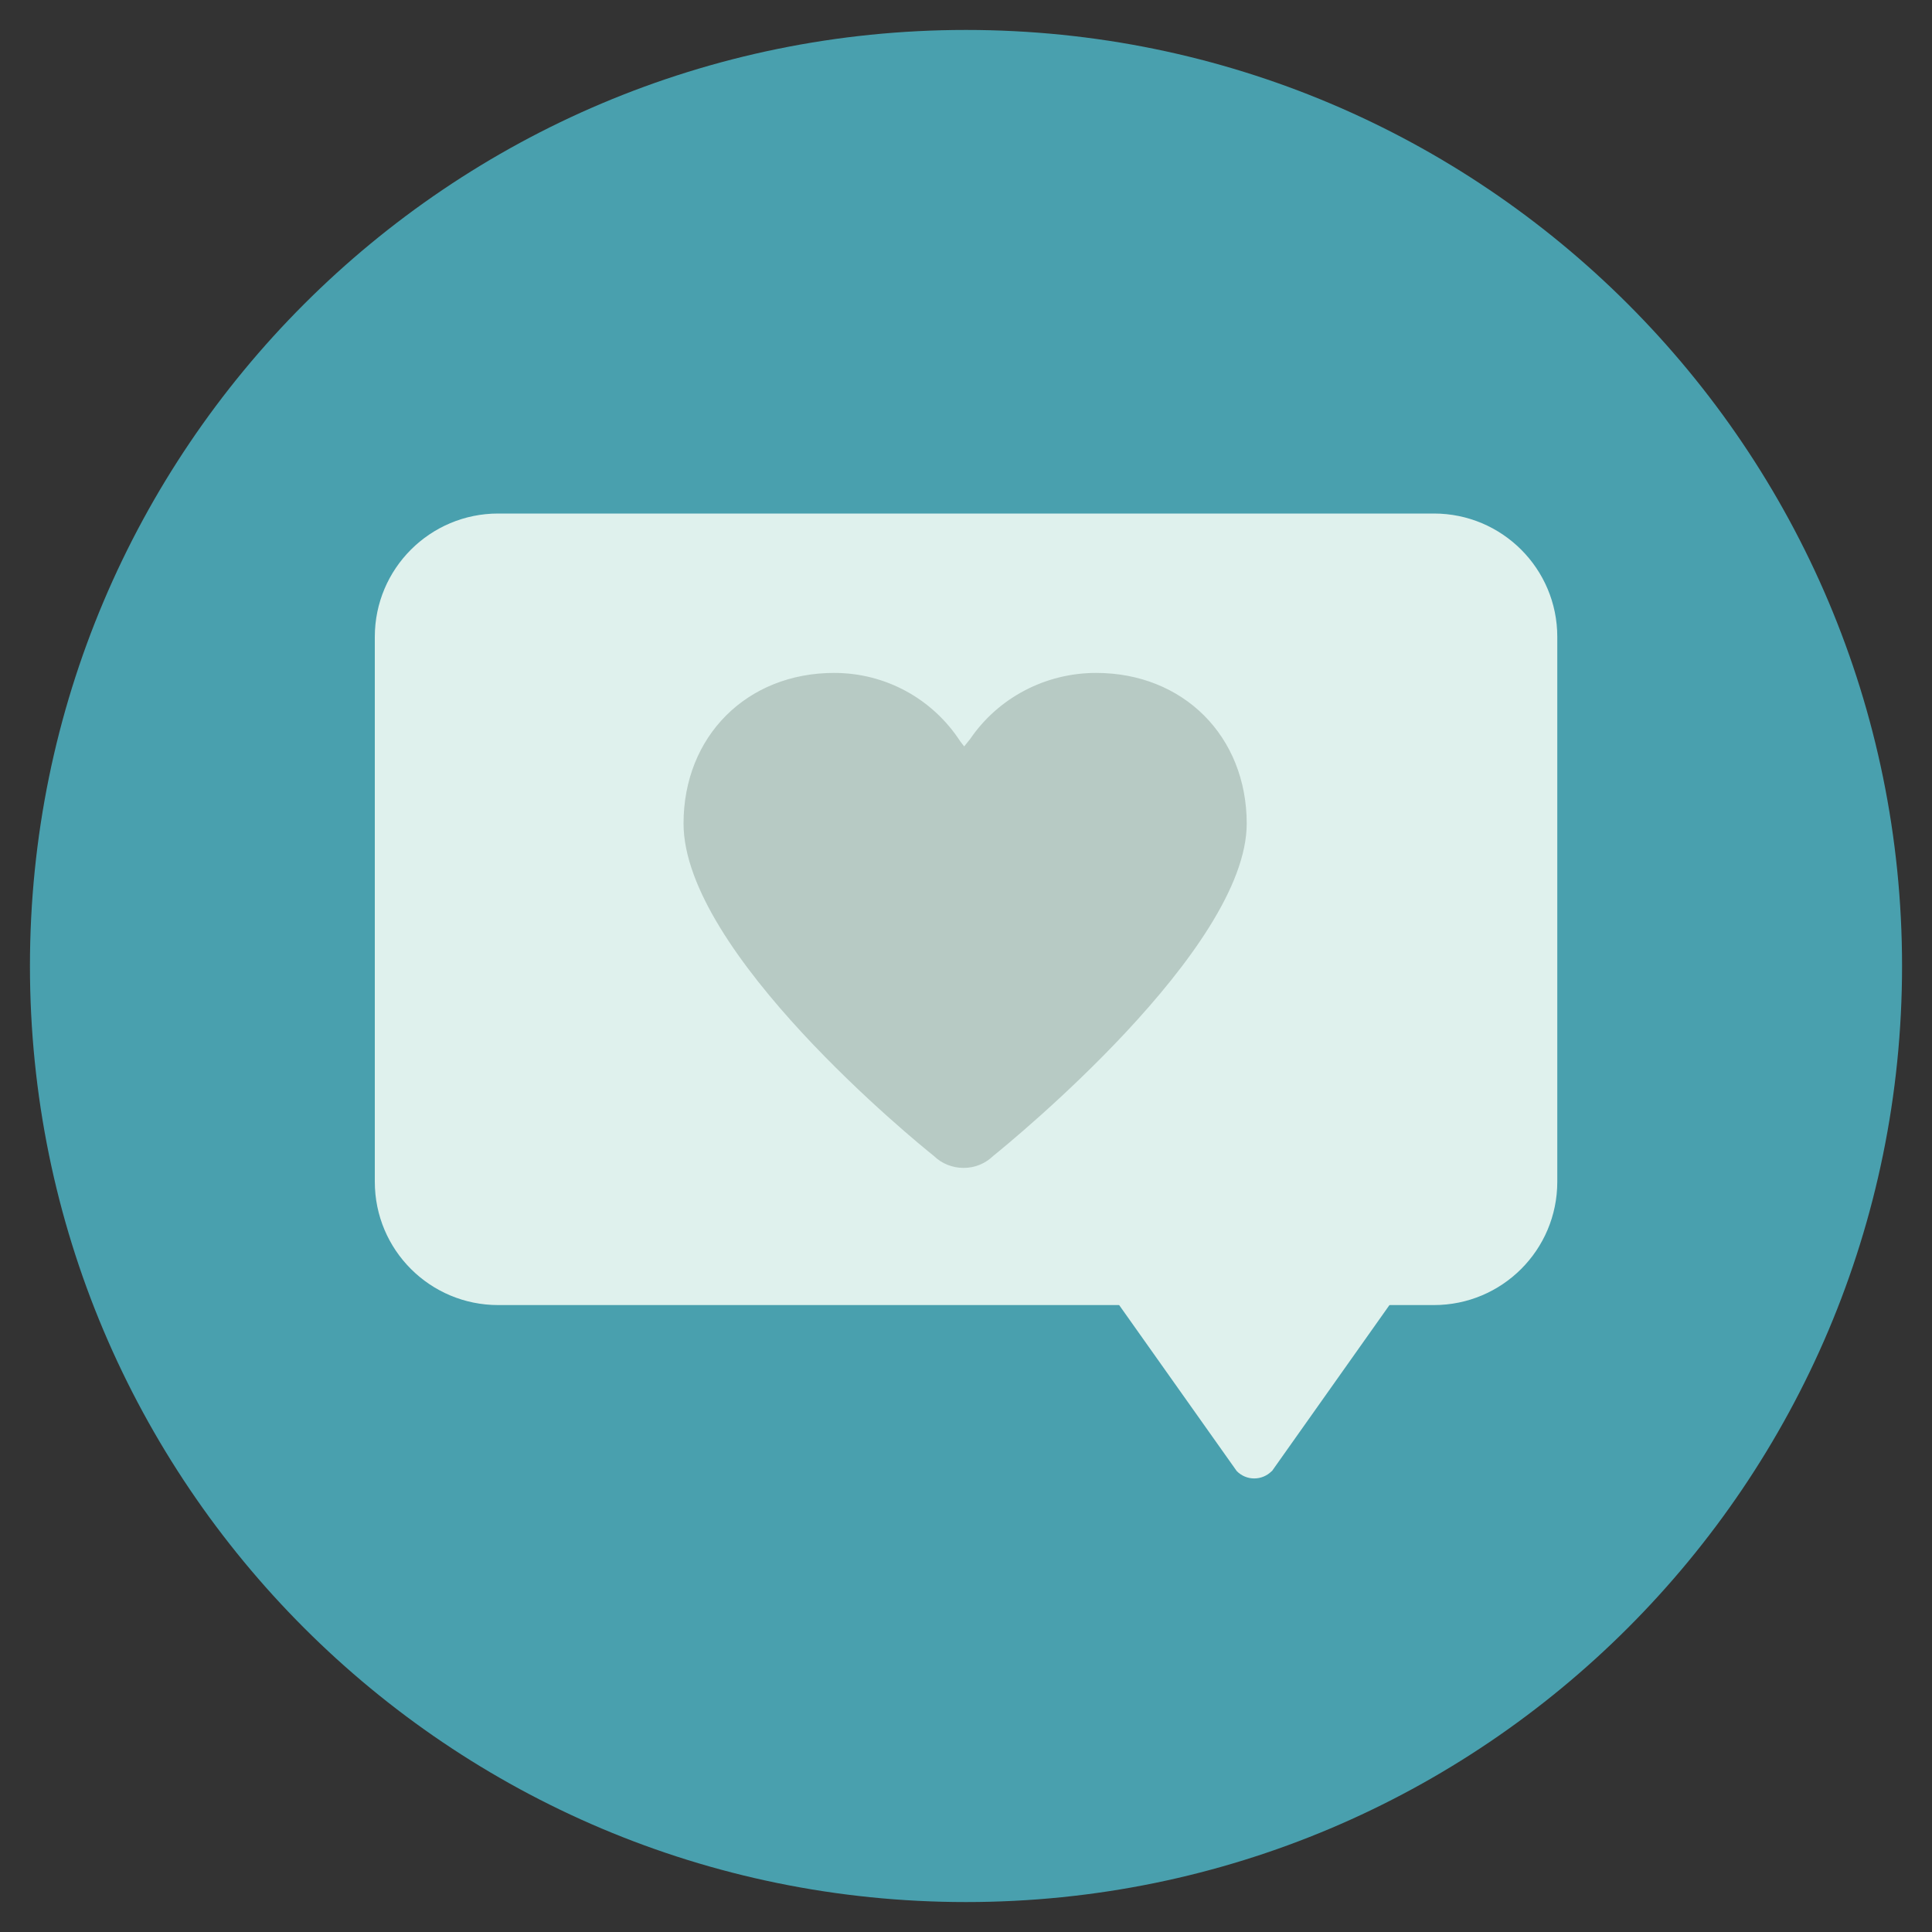 <?xml version="1.0" encoding="utf-8"?>
<!-- Generator: Adobe Illustrator 16.0.0, SVG Export Plug-In . SVG Version: 6.00 Build 0)  -->
<!DOCTYPE svg PUBLIC "-//W3C//DTD SVG 1.1//EN" "http://www.w3.org/Graphics/SVG/1.1/DTD/svg11.dtd">
<svg version="1.1" id="Layer_1" xmlns="http://www.w3.org/2000/svg" xmlns:xlink="http://www.w3.org/1999/xlink" x="0px" y="0px"
	 width="20px" height="20px" viewBox="0 0 20 20" enable-background="new 0 0 20 20" xml:space="preserve">
<rect x="0" y="0" width="20" height="20" fill="#333333" stroke="none"/>
<g>
	<path fill="#49A0AE" d="M19.69,10c0,5.351-4.338,9.69-9.69,9.69S0.31,15.353,0.31,10c0-5.352,4.338-9.69,9.69-9.69
		S19.69,4.647,19.69,10z"/>
	<path fill="#DFF1ED" d="M16.121,12.233c0,0.707-0.572,1.277-1.277,1.277H5.157c-0.705,0-1.277-0.57-1.277-1.277V6.593
		c0-0.706,0.572-1.277,1.277-1.277h9.687c0.705,0,1.277,0.571,1.277,1.277V12.233z"/>
	<path fill="#DFF1ED" d="M13.165,15.229c-0.101,0.101-0.262,0.101-0.362,0l-1.224-1.728c-0.099-0.101-0.099-0.264,0-0.362h2.811
		c0.102,0.101,0.102,0.263,0,0.362l-1.223,1.728H13.165z"/>
	<path fill="#B7CAC4" d="M11.347,6.966c-0.524,0-1.012,0.256-1.304,0.684L9.981,7.727l-0.04-0.052
		C9.652,7.231,9.165,6.966,8.635,6.966c-0.903,0-1.559,0.655-1.559,1.559c0,1.334,2.414,3.301,2.591,3.441
		c0.082,0.08,0.191,0.124,0.308,0.124s0.224-0.044,0.307-0.124c0.177-0.143,2.624-2.139,2.624-3.441
		C12.905,7.621,12.249,6.966,11.347,6.966z"/>
</g>
</svg>
